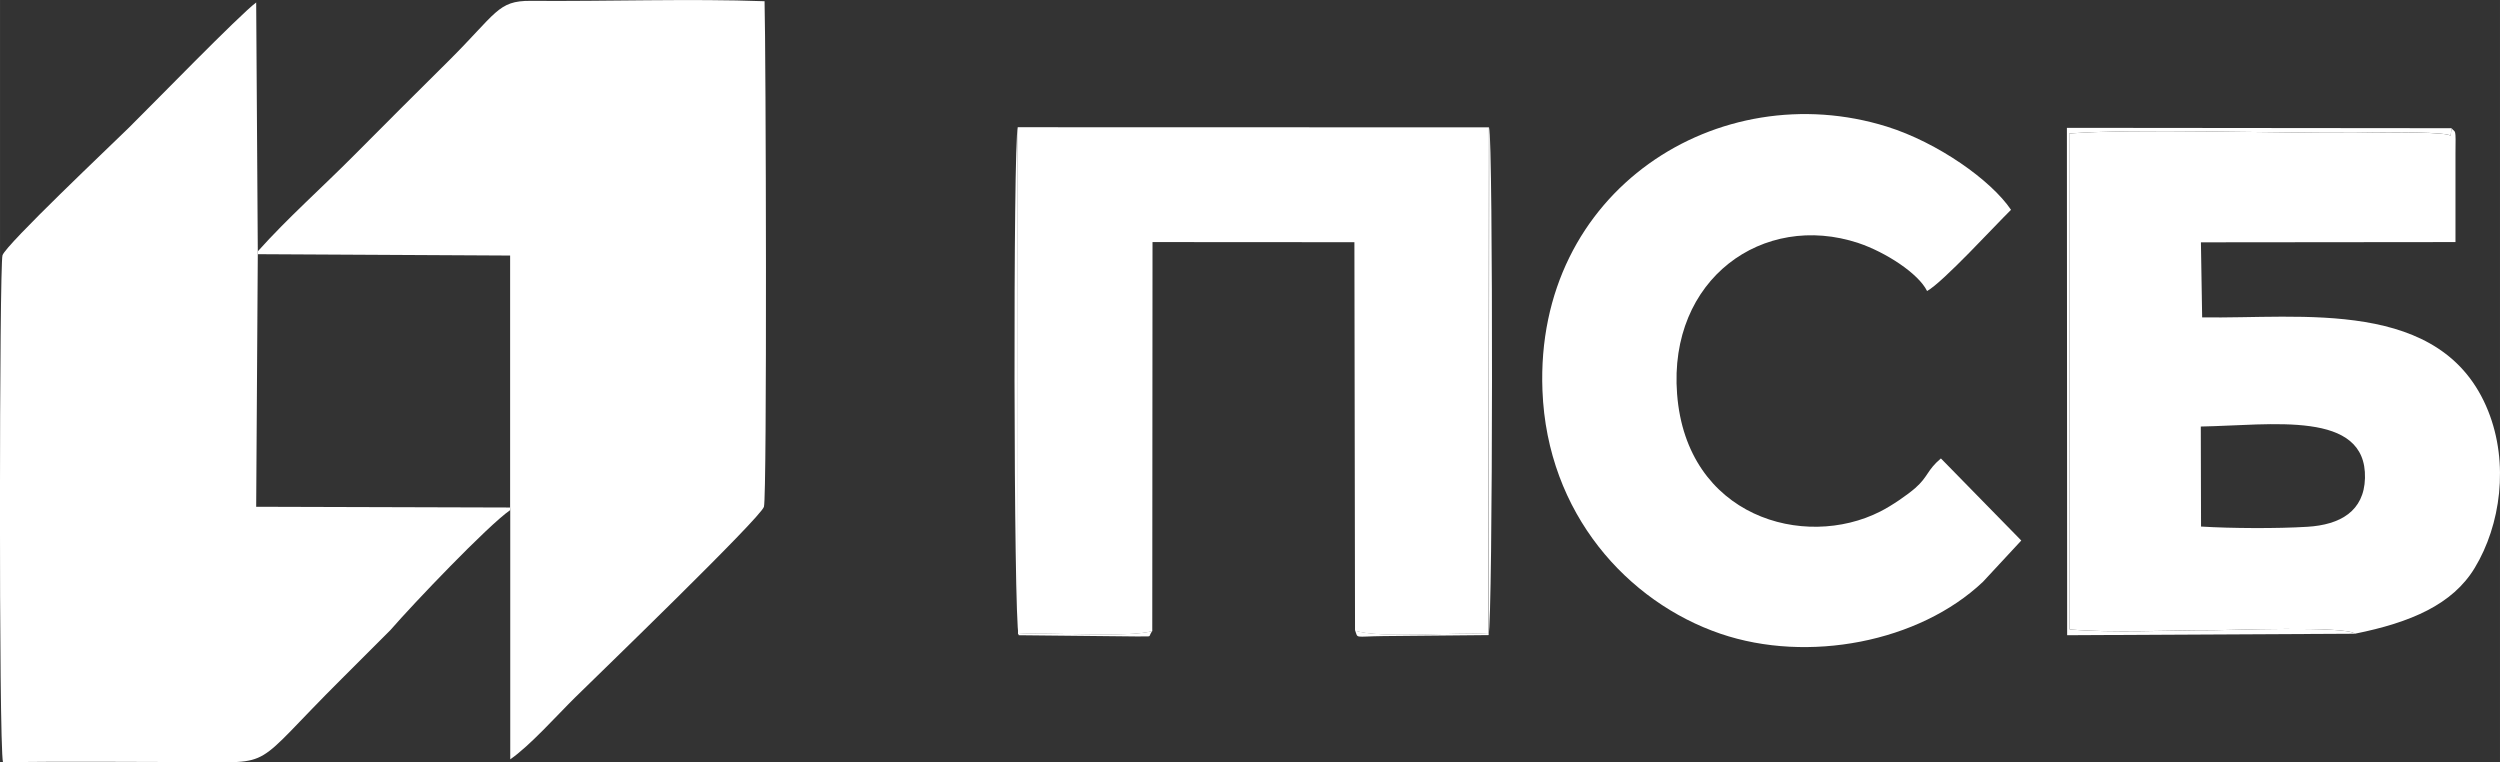 <?xml version="1.0" encoding="UTF-8"?> <!-- Creator: CorelDRAW 2020 (64-Bit) --> <svg xmlns="http://www.w3.org/2000/svg" xmlns:xlink="http://www.w3.org/1999/xlink" xmlns:xodm="http://www.corel.com/coreldraw/odm/2003" xml:space="preserve" width="53.531mm" height="16.323mm" style="shape-rendering:geometricPrecision; text-rendering:geometricPrecision; image-rendering:optimizeQuality; fill-rule:evenodd; clip-rule:evenodd" viewBox="0 0 202.21 61.66"><rect x="0" y="0" width="202.21" height="61.66" fill="#333333" stroke="none"/> <defs> <style type="text/css"> <![CDATA[ .fil0 {fill:white} ]]> </style> </defs> <g id="Слой_x0020_1">  <g id="_2132978391600"> <path class="fil0" d="M41.26 41.27l-0.01 -0.22 -20.53 -0.06 0.13 -20.43 0 -0.26 -0.13 -20.1c-1.35,1 -8.45,8.31 -10.32,10.15 -1.39,1.37 -9.91,9.42 -10.2,10.3 -0.25,0.74 -0.31,39.55 0.04,41.01 5.03,-0.09 10.12,-0.02 15.15,-0.02 6.97,0 4.78,0.69 12.27,-6.76l3.93 -3.93c1.82,-2.1 7.85,-8.42 9.66,-9.68z"></path> <path class="fil0" d="M20.86 20.3l0 0.26 20.4 0.11 0 20.38 0.01 0.22 -0 20.15c1.6,-1.11 3.77,-3.55 5.24,-5 1.78,-1.75 15.04,-14.56 15.28,-15.43 0.26,-0.93 0.16,-37.07 0.05,-40.89 -6.02,-0.22 -12.73,0.02 -18.92,-0.03 -2.68,-0.02 -2.74,0.99 -6.69,4.91 -2.6,2.58 -5.03,5 -7.61,7.6 -2.55,2.57 -5.38,5.08 -7.76,7.74z"></path> <path class="fil0" d="M190.47 51.26c4.52,-0.91 7.91,-2.36 9.7,-5.33 2.09,-3.45 2.79,-8.44 1.08,-12.7 -3.7,-9.22 -15.15,-7.42 -23.13,-7.56l-0.1 -6.07 20.59 -0.02 -0 -7.14c0.03,-2.19 0.01,-1.65 -0.32,-2.07l-0.07 0.6c-0.06,-0.03 -0.14,-0.06 -0.19,-0.07 -1.23,-0.28 -6.25,-0.17 -7.49,-0.16 -6.41,0.04 -17.99,-0.35 -23.17,0.06l0.03 40.11c3.59,0.31 7.93,0.05 11.61,0.07 0.92,0 10.82,-0.38 11.46,0.28zm-12.44 -8.67c2.42,0.15 6.17,0.17 8.59,0.02 2.68,-0.16 4.6,-1.27 4.67,-3.94 0.14,-5.53 -7.56,-4.27 -13.28,-4.17l0.02 8.09z"></path> <path class="fil0" d="M93.2 51.04l0.02 -31.46 16.33 0.01 0.05 31.42c1.89,0.66 8.27,0.11 10.8,0.27l0.03 -40.98 -38.11 -0.01 0.02 40.99c2.57,-0.15 8.93,0.32 10.86,-0.23z"></path> <path class="fil0" d="M163.49 43.72l-6.5 -6.64c-1.14,0.96 -1.01,1.46 -2.08,2.4 -0.62,0.54 -1.87,1.41 -2.82,1.89 -6.17,3.14 -15.68,0.42 -16.44,-9.5 -0.72,-9.3 6.96,-14.77 14.67,-12.21 2.18,0.73 4.85,2.45 5.55,3.88 1.3,-0.72 5.5,-5.31 6.79,-6.57 -1.61,-2.39 -5.92,-5.44 -10.04,-6.73 -13.57,-4.23 -28.49,5.13 -27.86,21.35 0.38,9.96 6.9,17.11 14.4,19.67 7.06,2.41 16.07,0.69 21.23,-4.2l3.1 -3.34z"></path> <path class="fil0" d="M190.47 51.26c-0.64,-0.66 -10.55,-0.28 -11.46,-0.28 -3.68,-0.01 -8.02,0.24 -11.61,-0.07l-0.03 -40.11c5.18,-0.41 16.76,-0.02 23.17,-0.06 1.23,-0.01 6.26,-0.13 7.49,0.16 0.05,0.01 0.13,0.04 0.19,0.07l0.07 -0.6 -31.11 -0.03 0.02 41.04 23.26 -0.12z"></path> <path class="fil0" d="M93.2 51.04c-1.92,0.55 -8.29,0.08 -10.86,0.23l-0.02 -40.99c-0.38,1.37 -0.34,39.87 0.07,41.1l9.59 0.1c1.38,-0.04 0.8,0.14 1.22,-0.45z"></path> <path class="fil0" d="M109.61 51c0.25,0.67 -0.11,0.48 2.28,0.45l8.51 -0.08c0.36,-1.23 0.37,-39.9 0.05,-41.08l-0.03 40.98c-2.53,-0.16 -8.92,0.39 -10.8,-0.27z"></path> </g> </g> </svg> 